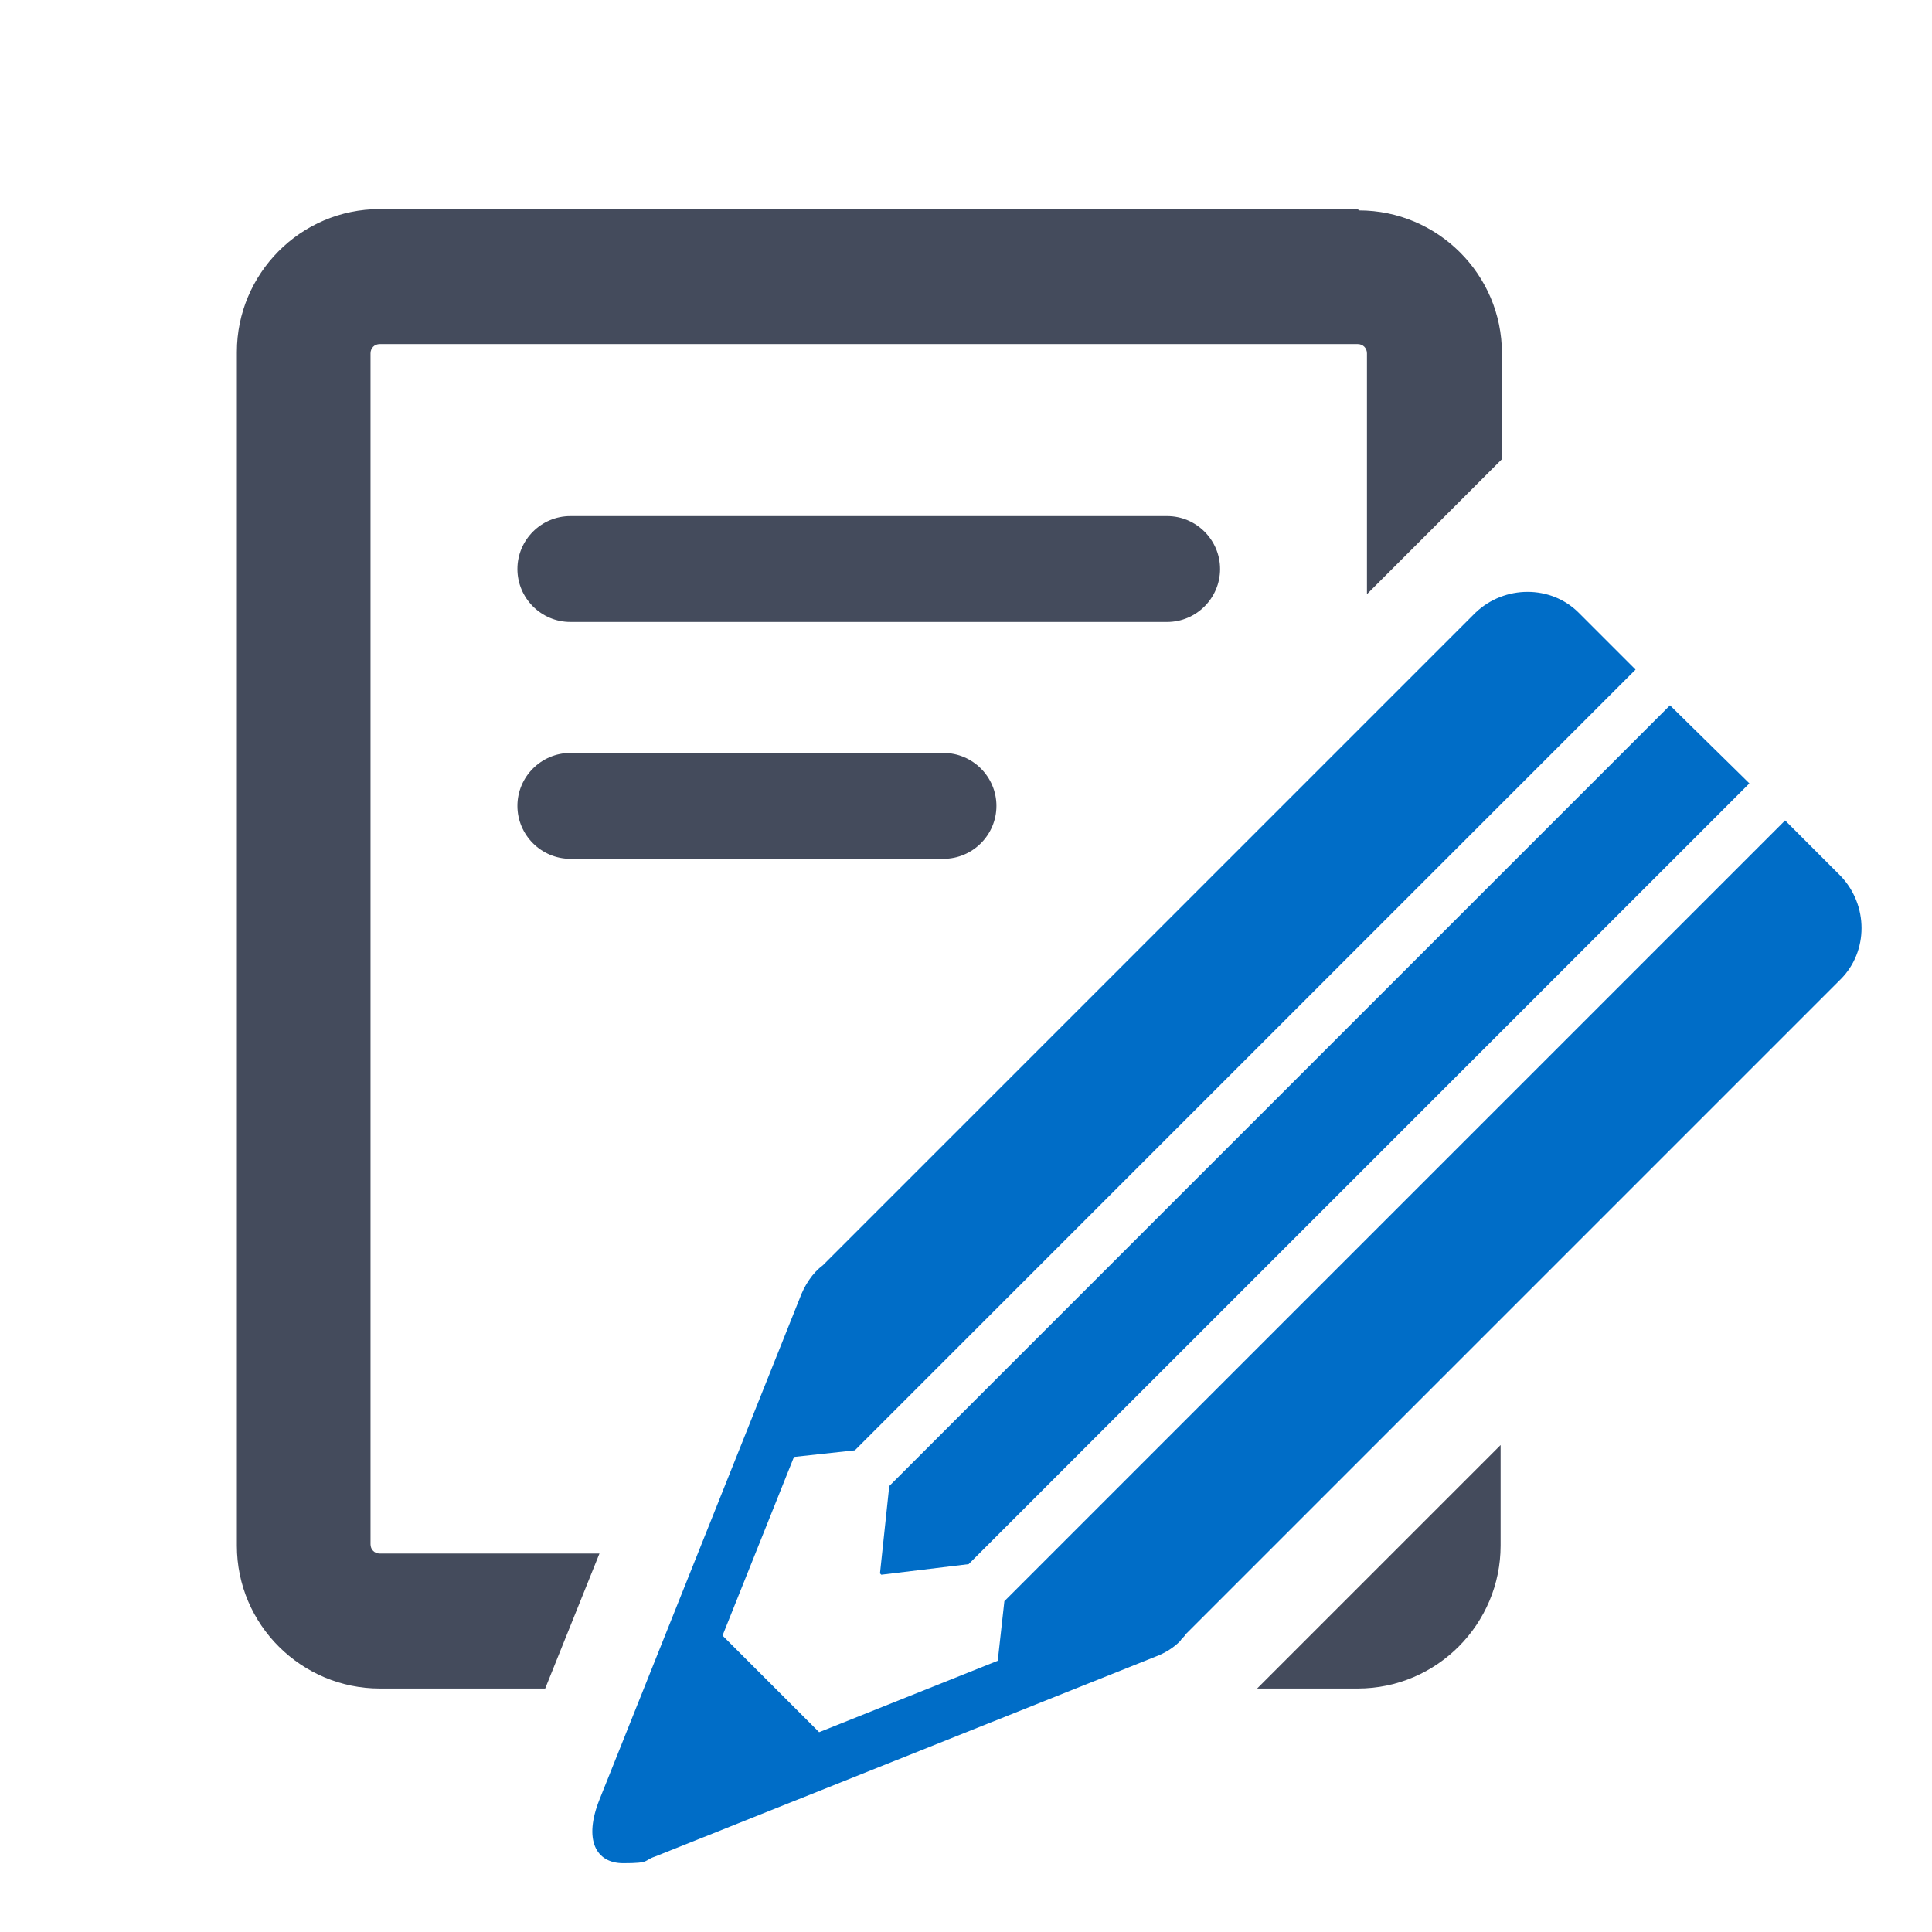 <?xml version="1.0" encoding="UTF-8"?><svg xmlns="http://www.w3.org/2000/svg" viewBox="0 0 146 146"><defs><style>.c{fill:#006dc7;}.d{fill:#444b5c;}</style></defs><g id="a"/><g id="b"><g><g><path class="d" d="M95,127.6h7.6c6,0,10.8-4.9,10.8-10.8v-7.6l-18.4,18.4Z"/><g><path class="d" d="M88.2,39H43.1c-2.2,0-4,1.8-4,4s1.8,4,4,4h45.1c2.2,0,4-1.8,4-4s-1.8-4-4-4Z"/><path class="d" d="M71.3,56.9h-28.2c-2.2,0-4,1.8-4,4s1.8,4,4,4h28.2c2.2,0,4-1.8,4-4s-1.8-4-4-4Z"/><path class="d" d="M102.6,15.8H28.7c-6,0-10.8,4.9-10.8,10.8V116.8c0,6,4.9,10.8,10.8,10.8h12.5l4.1-10.2H28.7c-.4,0-.7-.3-.7-.7V26.7c0-.4,.3-.7,.7-.7H102.6c.4,0,.7,.3,.7,.7v18.2l10.2-10.2v-8c0-6-4.9-10.8-10.8-10.8Z"/></g></g><g><path class="c" d="M139.1,66.2l-4.2-4.2-59,59-.5,4.5-13.5,5.4-7.3-7.3,5.4-13.5,4.6-.5,59-59-4.3-4.3c-2.1-2.1-5.6-2.1-7.8,0l-8.2,8.2h0l-30.2,30.2-7.7,7.7h0l-3.2,3.2c-.8,.6-1.4,1.5-1.8,2.6l-15.1,37.8c-1.2,3-.3,4.8,1.8,4.8s1.5-.2,2.4-.5l37.8-15.1c.8-.3,1.4-.7,1.9-1.2h0c.1-.2,.3-.3,.4-.5l3.4-3.4,46.1-46.1c2.1-2.1,2.1-5.6,0-7.8Z"/><polygon class="c" points="66.5 118.9 66.6 119 73.2 118.2 132.2 59.2 126.2 53.3 67.2 112.3 66.5 118.9"/></g></g></g></svg>